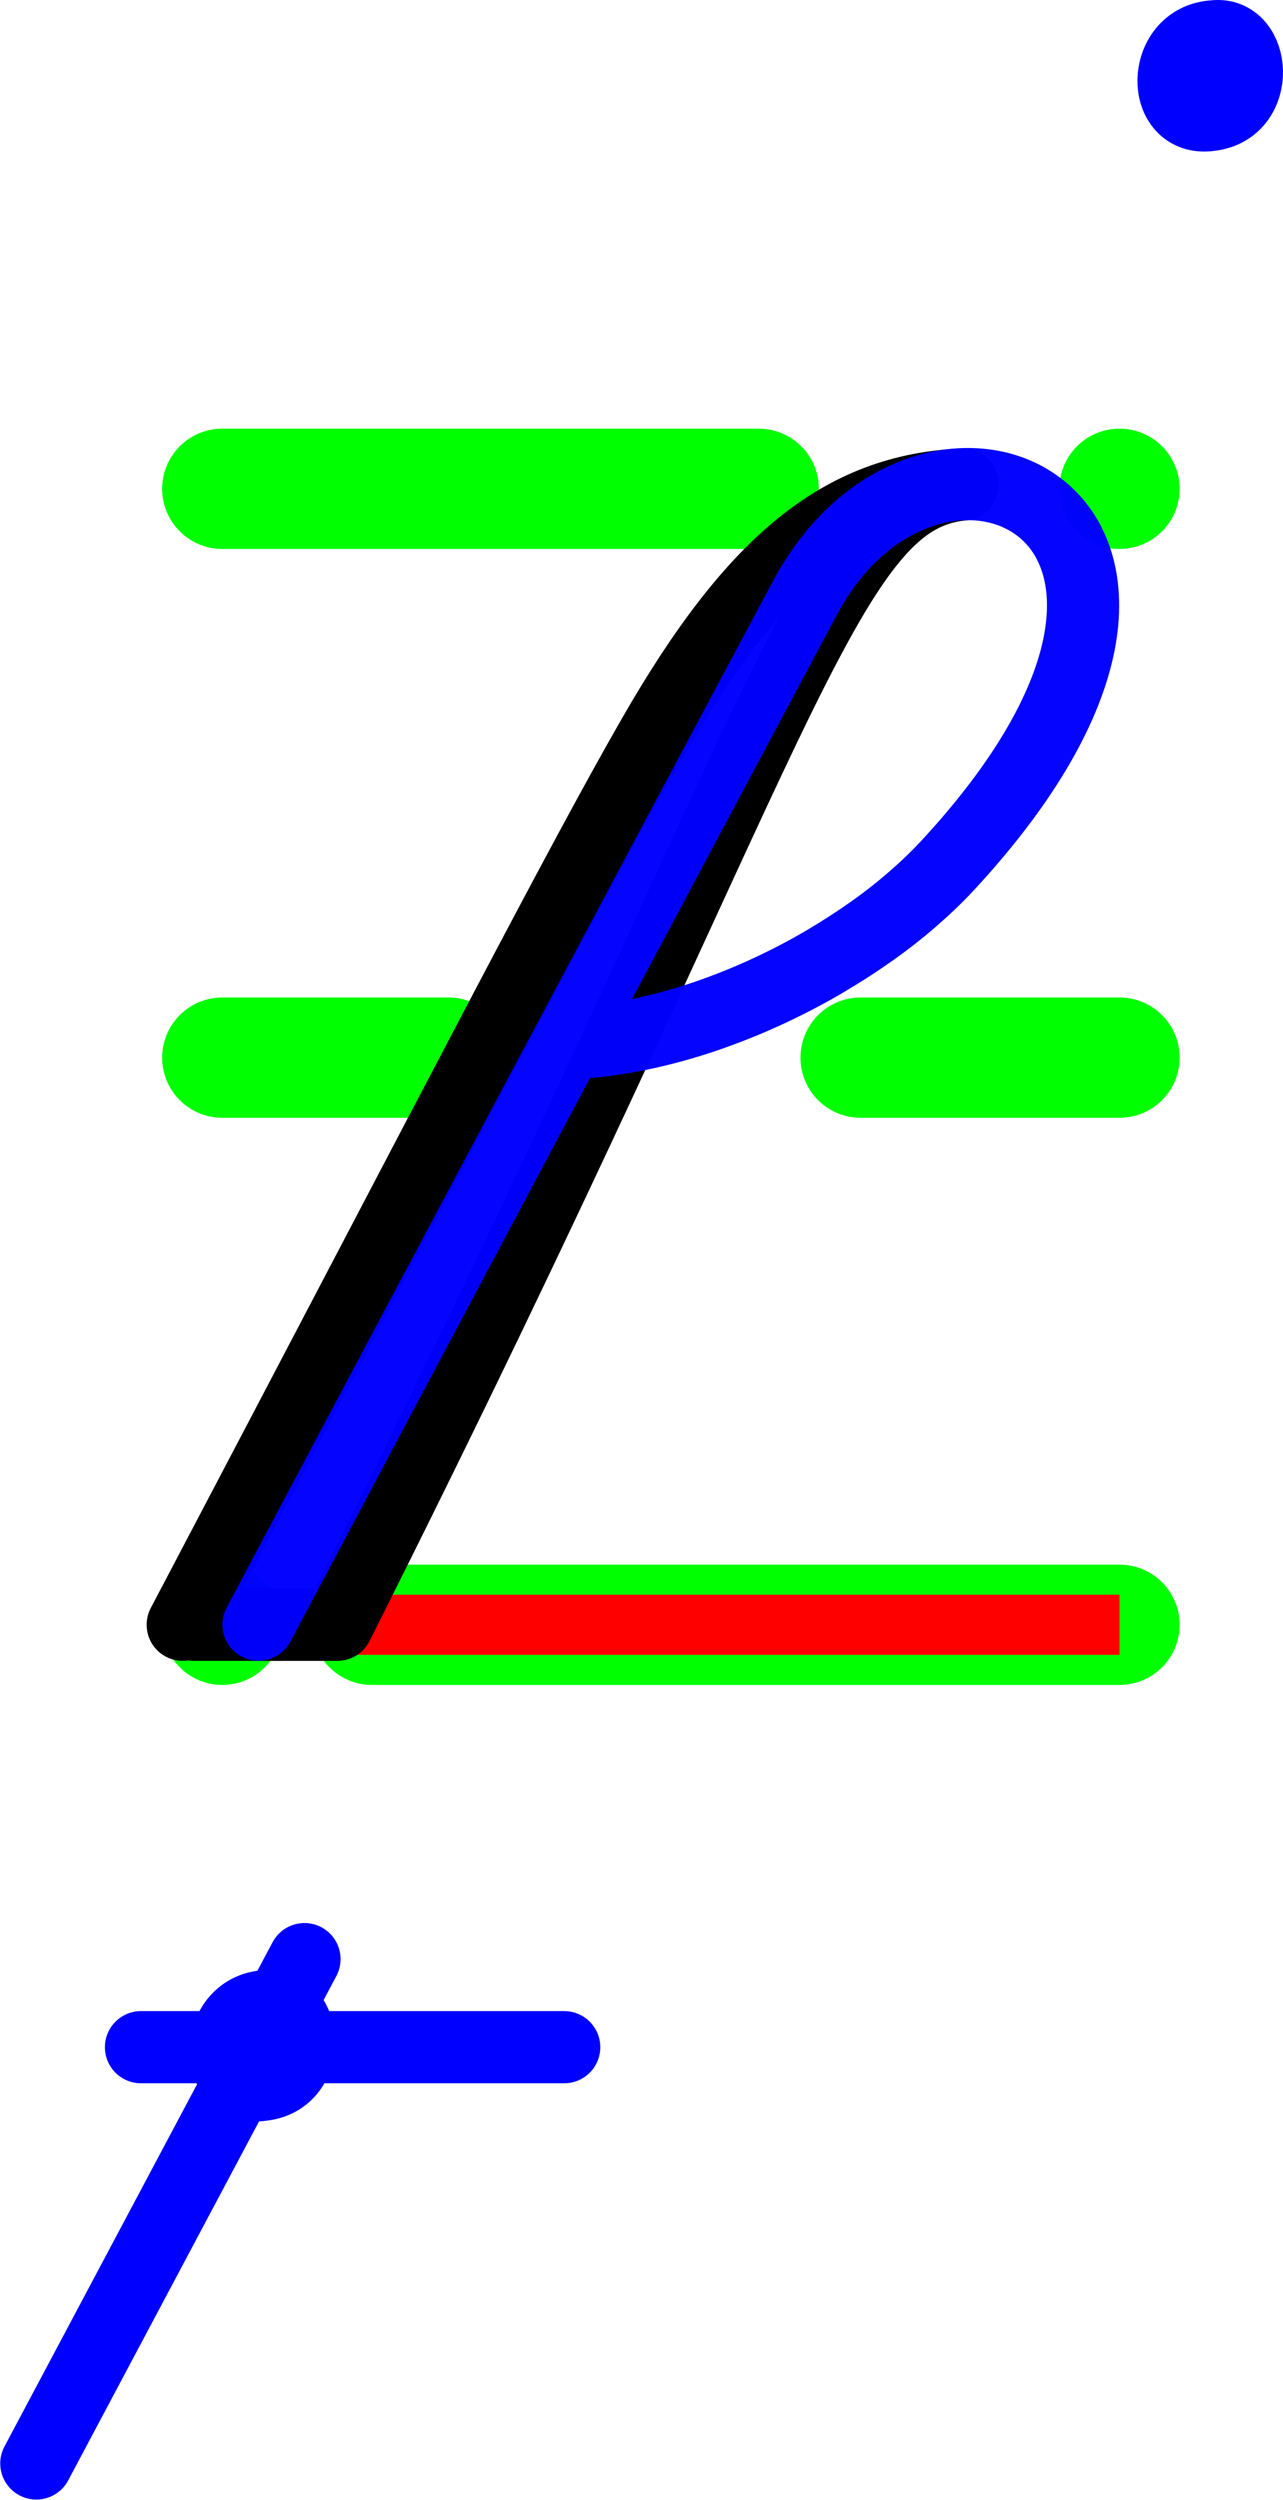 <?xml version="1.0" encoding="UTF-8" standalone="no"?>
<!-- Created with Inkscape (http://www.inkscape.org/) -->

<svg
   xmlns:dc="http://purl.org/dc/elements/1.1/"
   xmlns:cc="http://creativecommons.org/ns#"
   xmlns:rdf="http://www.w3.org/1999/02/22-rdf-syntax-ns#"
   xmlns:svg="http://www.w3.org/2000/svg"
   xmlns="http://www.w3.org/2000/svg"
   xmlns:sodipodi="http://sodipodi.sourceforge.net/DTD/sodipodi-0.dtd"
   xmlns:inkscape="http://www.inkscape.org/namespaces/inkscape"
   width="10.665"
   height="20.779"
   id="svg2"
   version="1.1"
   inkscape:version="0.92.4 (5da689c313, 2019-01-14)"
   sodipodi:docname="dr(+ander).svg">
  <defs
     id="defs4" />
  <sodipodi:namedview
     id="base"
     pagecolor="#ffffff"
     bordercolor="#666666"
     borderopacity="1.0"
     inkscape:pageopacity="0.0"
     inkscape:pageshadow="2"
     inkscape:zoom="22.6274171"
     inkscape:cx="5.88116369"
     inkscape:cy="11.1007435"
     inkscape:document-units="cm"
     inkscape:current-layer="layer1"
     showgrid="true"
     units="cm"
     inkscape:snap-object-midpoints="false"
     inkscape:snap-grids="false"
     inkscape:snap-to-guides="true"
     inkscape:snap-global="false"
     gridtolerance="10"
     inkscape:pagecheckerboard="false"
     showguides="true"
     inkscape:guide-bbox="true">
    <inkscape:grid
       type="xygrid"
       id="grid2985"
       empspacing="5"
       visible="true"
       enabled="true"
       snapvisiblegridlinesonly="true"
       units="cm"
       spacingx="3.78"
       spacingy="3.78"
       originx="-234.423"
       originy="-390.861" />
    <sodipodi:guide
       position="2.15,7.275"
       orientation="0,1"
       id="guide3784"
       inkscape:locked="false" />
    <sodipodi:guide
       position="1.966,3.744"
       orientation="-0.883,0.469"
       id="guide22593"
       inkscape:locked="false"
       inkscape:label=""
       inkscape:color="rgb(0,0,255)" />
  </sodipodi:namedview>
  <g
     inkscape:label="Ebene 1"
     inkscape:groupmode="layer"
     id="layer1"
     transform="translate(-234.423,-640.722)">
    <path
       style="color:#000000;display:inline;overflow:visible;visibility:visible;fill:#00ff00;stroke:#00ff00;stroke-width:1;stroke-linecap:round;stroke-linejoin:round;stroke-miterlimit:4;stroke-dasharray:none;stroke-dashoffset:0;stroke-opacity:1;marker:none;enable-background:accumulate"
       d="m 236.271,654.227 v 0"
       id="path5331-8-1-7-0-9-1"
       inkscape:connector-curvature="0"
       sodipodi:nodetypes="cc"
       inkscape:label="K0A" />
    <path
       style="color:#000000;display:inline;overflow:visible;visibility:visible;fill:#00ff00;stroke:#00ff00;stroke-width:1;stroke-linecap:round;stroke-linejoin:round;stroke-miterlimit:4;stroke-dasharray:none;stroke-dashoffset:0;stroke-opacity:1;marker:none;enable-background:accumulate"
       d="m 237.515,654.227 h 6.214"
       id="path5331-8-1-7-0-89-3"
       inkscape:connector-curvature="0"
       sodipodi:nodetypes="cc"
       inkscape:label="K0E" />
    <path
       style="color:#000000;display:inline;overflow:visible;visibility:visible;fill:#00ff00;stroke:#00ff00;stroke-width:1;stroke-linecap:round;stroke-linejoin:round;stroke-miterlimit:4;stroke-dasharray:none;stroke-dashoffset:0;stroke-opacity:1;marker:none;enable-background:accumulate"
       d="m 236.271,649.513 h 1.88"
       id="path5331-8-1-7-0-8-2"
       inkscape:connector-curvature="0"
       sodipodi:nodetypes="cc"
       inkscape:label="K1A" />
    <path
       style="color:#000000;display:inline;overflow:visible;visibility:visible;fill:#00ff00;stroke:#00ff00;stroke-width:1;stroke-linecap:round;stroke-linejoin:round;stroke-miterlimit:4;stroke-dasharray:none;stroke-dashoffset:0;stroke-opacity:1;marker:none;enable-background:accumulate"
       d="m 241.577,649.513 h 2.152"
       id="path5331-8-1-7-0-1-0"
       inkscape:connector-curvature="0"
       sodipodi:nodetypes="cc"
       inkscape:label="K1E" />
    <path
       style="color:#000000;display:inline;overflow:visible;visibility:visible;fill:#00ff00;stroke:#00ff00;stroke-width:1;stroke-linecap:round;stroke-linejoin:round;stroke-miterlimit:4;stroke-dasharray:none;stroke-dashoffset:0;stroke-opacity:1;marker:none;enable-background:accumulate"
       d="m 236.271,644.785 h 4.459"
       id="path5331-8-1-7-0-80"
       inkscape:connector-curvature="0"
       sodipodi:nodetypes="cc"
       inkscape:label="K2A" />
    <path
       style="color:#000000;display:inline;overflow:visible;visibility:visible;fill:#00ff00;stroke:#00ff00;stroke-width:1;stroke-linecap:round;stroke-linejoin:round;stroke-miterlimit:4;stroke-dasharray:none;stroke-dashoffset:0;stroke-opacity:1;marker:none;enable-background:accumulate"
       d="m 243.729,644.785 v 0"
       id="path5331-8-1-7-4-9-88-7"
       inkscape:connector-curvature="0"
       sodipodi:nodetypes="cc"
       inkscape:label="K2E" />
    <path
       style="color:#000000;display:inline;overflow:visible;visibility:visible;fill:#000000;stroke:#ff0000;stroke-width:0.5;stroke-linecap:butt;stroke-linejoin:miter;stroke-miterlimit:4;stroke-dasharray:none;stroke-dashoffset:0;stroke-opacity:1;marker:none;enable-background:accumulate"
       d="m 236.271,654.227 h 7.458"
       id="path5331-8-1-6-8"
       inkscape:connector-curvature="0"
       sodipodi:nodetypes="cc"
       inkscape:label="Grundlinie und Breite" />
    <path
       style="color:#000000;display:inline;overflow:visible;visibility:visible;fill:none;fill-rule:evenodd;stroke:#000000;stroke-width:0.6;stroke-linecap:round;stroke-linejoin:round;stroke-miterlimit:4;stroke-dasharray:none;stroke-dashoffset:0;stroke-opacity:1;marker:none;enable-background:accumulate"
       d="m 235.942,654.227 c 2.289,-4.351 3.291,-6.305 3.911,-7.384 0.845,-1.473 1.575,-2.048 2.572,-2.094 -1.171,0.111 -1.46,2.045 -5.198,9.478 -0.396,9.7e-4 -0.75,-2.25e-4 -1.189,0"
       id="path3782"
       inkscape:connector-curvature="0"
       sodipodi:nodetypes="csccc"
       inkscape:label="Fett" />
    <path
       style="color:#000000;display:inline;overflow:visible;visibility:visible;opacity:0.98;fill:none;fill-rule:evenodd;stroke:#0100ff;stroke-width:0.6;stroke-linecap:round;stroke-linejoin:round;stroke-miterlimit:4;stroke-dasharray:none;stroke-dashoffset:0;stroke-opacity:1;marker:none;enable-background:accumulate"
       d="m 239.164,649.385 c 0.148,-0.002 0.194,-0.003 0.346,-0.025 0.152,-0.022 0.305,-0.054 0.457,-0.094 0.152,-0.04 0.304,-0.088 0.453,-0.144 0.149,-0.055 0.297,-0.118 0.44,-0.186 0.143,-0.068 0.283,-0.142 0.417,-0.221 0.134,-0.079 0.263,-0.162 0.385,-0.248 0.122,-0.086 0.237,-0.176 0.343,-0.268 0.106,-0.092 0.204,-0.185 0.292,-0.28 2.685,-2.896 -0.124,-4.207 -1.183,-2.227 -0.938,1.754 -3.547,6.657 -4.542,8.534"
       id="path904-7-0-5-3-0"
       inkscape:connector-curvature="0"
       sodipodi:nodetypes="csssssssssc"
       inkscape:label="Kurve1" />
    <path
       style="color:#000000;display:inline;overflow:visible;visibility:visible;fill:none;fill-rule:evenodd;stroke:#0000ff;stroke-width:0.6;stroke-linecap:round;stroke-linejoin:round;stroke-miterlimit:4;stroke-dasharray:none;stroke-dashoffset:0;stroke-opacity:1;marker:none;enable-background:accumulate"
       d="m 244.483,641.678 c 0.428,-0.049 0.375,-0.698 0.031,-0.654 -0.439,0.025 -0.446,0.715 -0.031,0.654"
       id="path11207-5"
       inkscape:connector-curvature="0"
       sodipodi:nodetypes="ccc"
       inkscape:label="Punkt" />
    <path
       style="color:#000000;display:inline;overflow:visible;visibility:visible;fill:none;fill-rule:evenodd;stroke:#0000ff;stroke-width:0.6;stroke-linecap:round;stroke-linejoin:round;stroke-miterlimit:4;stroke-dasharray:none;stroke-dashoffset:0;stroke-opacity:1;marker:none;enable-background:accumulate"
       d="m 236.604,658.051 c 0.428,-0.049 0.375,-0.698 0.031,-0.654 -0.439,0.025 -0.446,0.715 -0.031,0.654"
       id="path11207-5-1"
       inkscape:connector-curvature="0"
       sodipodi:nodetypes="ccc"
       inkscape:label="Doppelt" />
    <path
       style="color:#000000;display:inline;overflow:visible;visibility:visible;fill:none;fill-rule:evenodd;stroke:#0000fe;stroke-width:0.6;stroke-linecap:round;stroke-linejoin:round;stroke-miterlimit:4;stroke-dasharray:none;stroke-dashoffset:0;stroke-opacity:1;marker:none;enable-background:accumulate"
       d="m 235.595,657.738 c 1.139,0 2.297,0 3.518,0"
       id="path2539"
       inkscape:connector-curvature="0"
       inkscape:label="Gross"
       sodipodi:nodetypes="cc" />
    <path
       style="color:#000000;display:inline;overflow:visible;visibility:visible;fill:none;fill-rule:evenodd;stroke:#0000fe;stroke-width:0.6;stroke-linecap:round;stroke-linejoin:round;stroke-miterlimit:4;stroke-dasharray:none;stroke-dashoffset:0;stroke-opacity:1;marker:none;enable-background:accumulate"
       d="m 234.725,661.198 c 0.776,-1.459 1.56,-2.935 2.229,-4.192"
       id="path2539-8"
       inkscape:connector-curvature="0"
       inkscape:label="Aufhebung"
       sodipodi:nodetypes="cc" />
  </g>
</svg>
